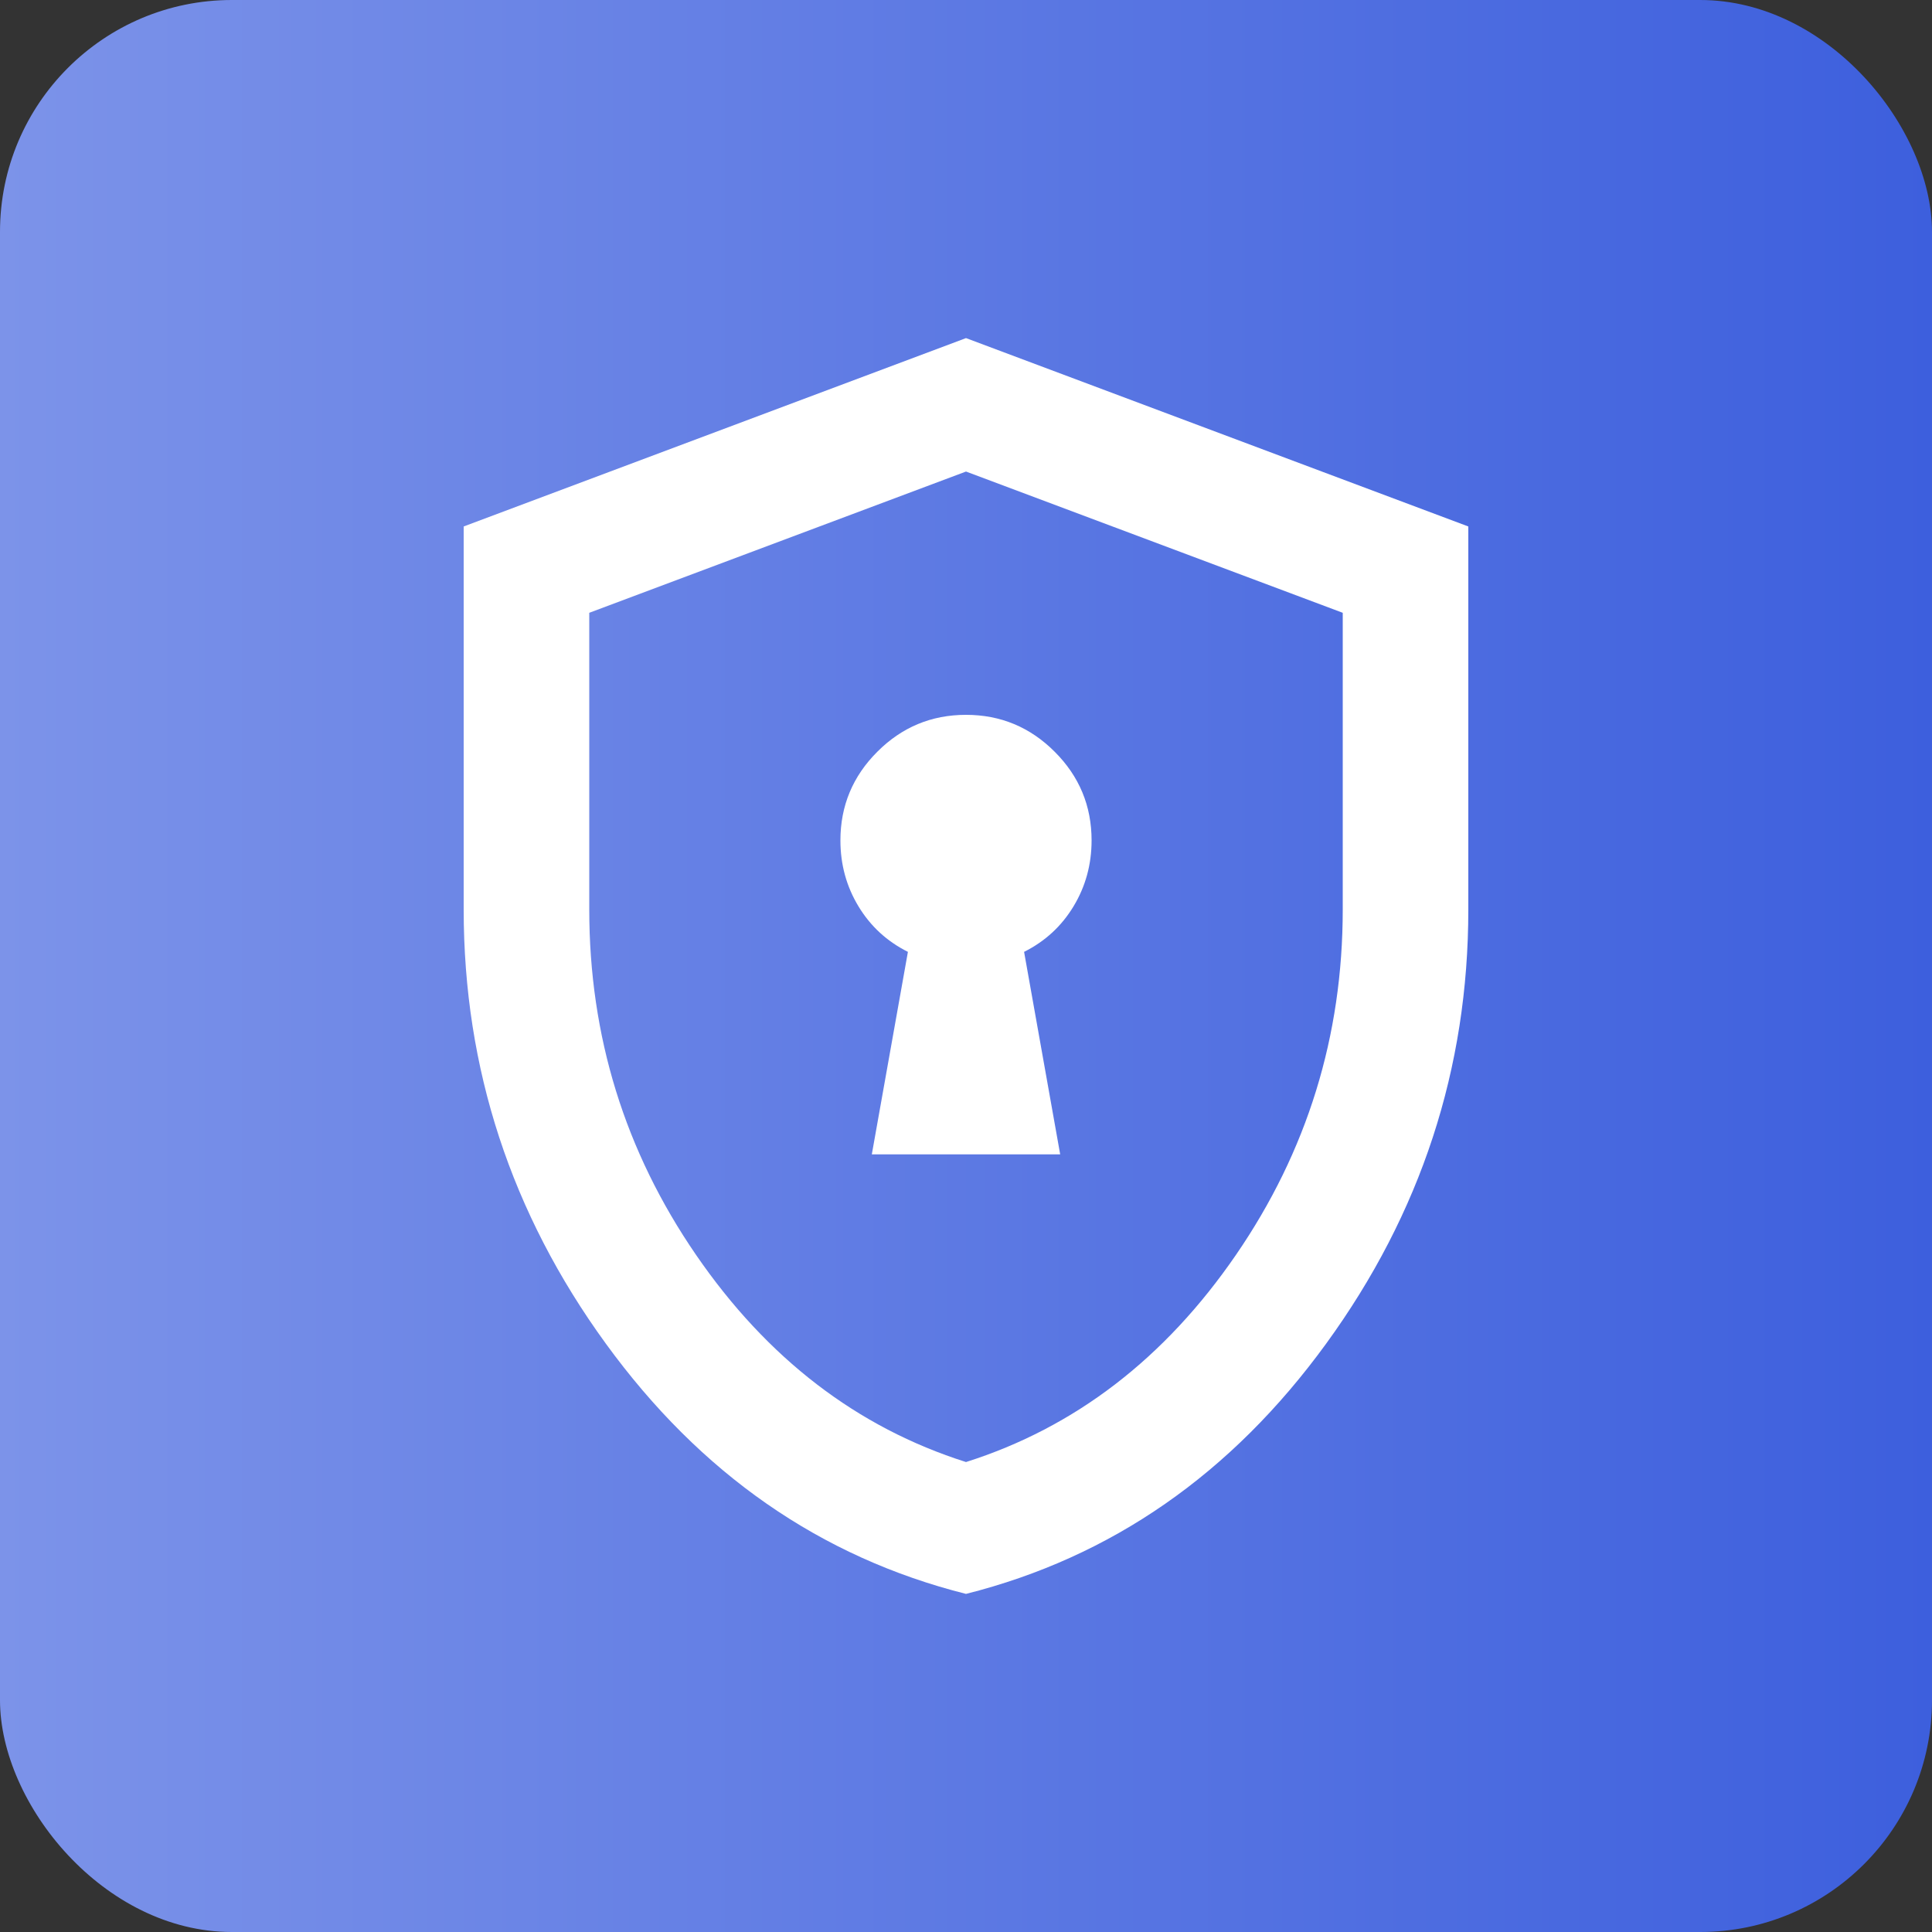 <svg width="60" height="60" viewBox="0 0 60 60" fill="none" xmlns="http://www.w3.org/2000/svg">
<rect x="0" y="0" width="60" height="60" fill="#333333" stroke="none"/>
<rect width="60" height="60" rx="7.2" fill="url(#paint0_linear_9850_33094)"/>
<mask id="mask0_9850_33094" style="mask-type:alpha" maskUnits="userSpaceOnUse" x="6" y="6" width="48" height="48">
<rect x="6.6" y="6.602" width="46.8" height="46.8" fill="#D9D9D9"/>
</mask>
<g mask="url(#mask0_9850_33094)">
<path d="M27.075 35.85H32.925L31.804 29.561C32.454 29.236 32.966 28.765 33.339 28.148C33.713 27.53 33.9 26.848 33.9 26.1C33.9 25.027 33.518 24.109 32.754 23.346C31.991 22.582 31.073 22.2 30 22.2C28.927 22.2 28.009 22.582 27.246 23.346C26.482 24.109 26.1 25.027 26.1 26.1C26.1 26.848 26.287 27.53 26.661 28.148C27.034 28.765 27.546 29.236 28.196 29.561L27.075 35.85ZM30 49.5C25.483 48.362 21.753 45.771 18.812 41.724C15.871 37.678 14.4 33.185 14.4 28.245V16.35L30 10.5L45.6 16.35V28.245C45.6 33.185 44.129 37.678 41.188 41.724C38.247 45.771 34.517 48.362 30 49.5ZM30 45.405C33.38 44.333 36.175 42.188 38.385 38.97C40.595 35.752 41.7 32.178 41.7 28.245V19.031L30 14.644L18.3 19.031V28.245C18.3 32.178 19.405 35.752 21.615 38.97C23.825 42.188 26.62 44.333 30 45.405Z" fill="white"/>
</g>
<defs>
<linearGradient id="paint0_linear_9850_33094" x1="0" y1="30" x2="60" y2="30" gradientUnits="userSpaceOnUse">
<stop stop-color="#7C93E9"/>
<stop offset="1" stop-color="#3D5FDD"/>
</linearGradient>
</defs>
</svg>
